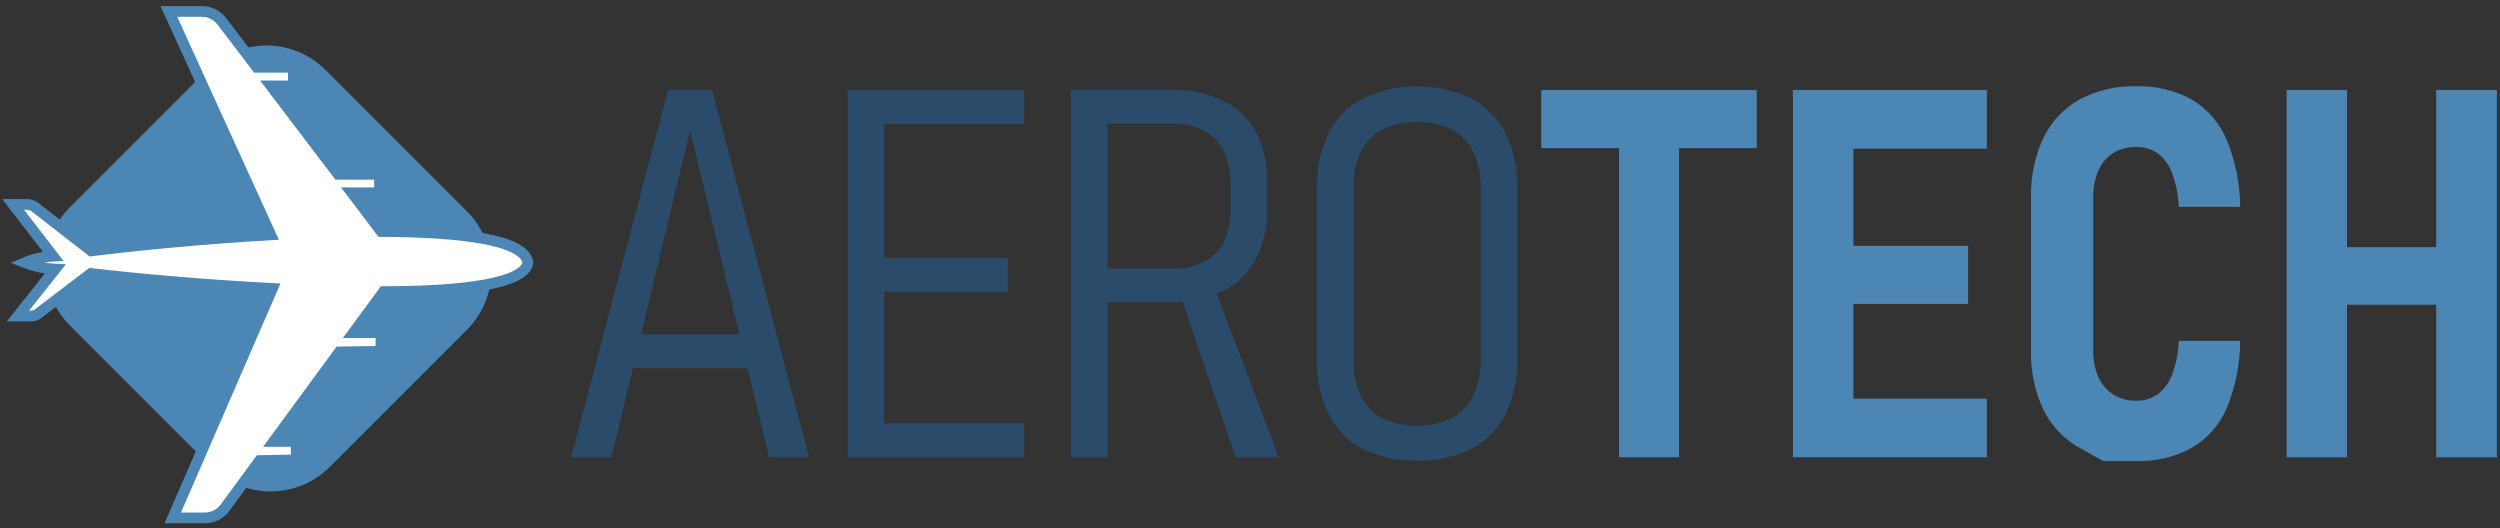 <svg width="232" height="49" viewBox="0 0 232 49" fill="none" xmlns="http://www.w3.org/2000/svg">
<rect x="0" y="0" width="232" height="49" fill="#333333" stroke="none"/>
<path d="M62 8.355H66.08L75.08 42.435H71.38L64.04 12.085L56.75 42.435H53L62 8.355ZM57.74 31.025H70.84V34.165H57.74V31.025Z" fill="#2A4B6A"/>
<path d="M78.66 8.355H82.06V42.435H78.66V8.355ZM80.98 8.355H95.04V11.495H80.98V8.355ZM80.98 23.935H93.52V27.075H80.98V23.935ZM80.98 39.285H95.04V42.435H80.98V39.285Z" fill="#2A4B6A"/>
<path d="M99.38 8.335H102.78V42.435H99.38V8.335ZM101.38 24.935H108.97C109.939 24.958 110.898 24.738 111.76 24.295C112.528 23.89 113.153 23.258 113.55 22.485C113.987 21.607 114.2 20.635 114.17 19.655V16.935C114.201 15.923 113.989 14.918 113.55 14.005C113.159 13.213 112.534 12.56 111.76 12.135C110.903 11.676 109.942 11.449 108.97 11.475H101.38V8.335H108.78C110.409 8.301 112.024 8.643 113.5 9.335C114.77 9.953 115.818 10.948 116.5 12.185C117.235 13.544 117.6 15.071 117.56 16.615V19.615C117.605 21.182 117.239 22.733 116.5 24.115C115.82 25.368 114.773 26.383 113.5 27.025C112.028 27.726 110.41 28.069 108.78 28.025H101.38V24.935ZM109.38 26.935L112.38 25.855L118.67 42.435H114.67L109.38 26.935Z" fill="#2A4B6A"/>
<path d="M126.47 41.675C125.092 40.951 123.979 39.81 123.29 38.415C122.521 36.803 122.148 35.031 122.2 33.245V17.545C122.145 15.759 122.519 13.987 123.29 12.375C123.989 10.992 125.1 9.86 126.47 9.135C128.042 8.391 129.76 8.005 131.5 8.005C133.24 8.005 134.958 8.391 136.53 9.135C137.903 9.859 139.018 10.991 139.72 12.375C140.486 13.988 140.86 15.76 140.81 17.545V33.245C140.857 35.03 140.484 36.801 139.72 38.415C139.027 39.811 137.911 40.952 136.53 41.675C134.953 42.403 133.237 42.78 131.5 42.78C129.763 42.78 128.047 42.403 126.47 41.675ZM134.72 38.815C135.59 38.347 136.29 37.615 136.72 36.725C137.206 35.691 137.443 34.557 137.41 33.415V17.415C137.443 16.27 137.207 15.132 136.72 14.095C136.29 13.205 135.59 12.474 134.72 12.005C133.711 11.538 132.612 11.296 131.5 11.296C130.388 11.296 129.289 11.538 128.28 12.005C127.412 12.477 126.713 13.207 126.28 14.095C125.793 15.132 125.557 16.27 125.59 17.415V33.415C125.557 34.557 125.794 35.691 126.28 36.725C126.713 37.613 127.412 38.343 128.28 38.815C129.289 39.283 130.388 39.525 131.5 39.525C132.612 39.525 133.711 39.283 134.72 38.815Z" fill="#2A4B6A"/>
<path d="M143.03 8.355H163.03V13.745H143.03V8.355ZM150.25 11.165H155.82V42.435H150.25V11.165Z" fill="#4C86B5"/>
<path d="M166.38 8.355H172V42.435H166.38V8.355ZM168.79 8.355H184.38V13.795H168.81L168.79 8.355ZM168.79 22.815H182.64V28.205H168.81L168.79 22.815ZM168.79 36.995H184.38V42.435H168.81L168.79 36.995Z" fill="#4C86B5"/>
<path d="M195.18 42.785L192.99 41.565C191.541 40.76 190.372 39.532 189.64 38.045C188.826 36.311 188.429 34.41 188.48 32.495V18.315C188.431 16.4 188.828 14.5 189.64 12.765C190.366 11.269 191.536 10.033 192.99 9.225C194.597 8.378 196.394 7.958 198.21 8.005C200.011 7.949 201.794 8.37 203.38 9.225C204.829 10.084 205.964 11.384 206.62 12.935C207.441 14.921 207.872 17.046 207.89 19.195H202.19C202.15 18.133 201.944 17.084 201.58 16.085C201.322 15.359 200.865 14.722 200.26 14.245C199.673 13.838 198.974 13.625 198.26 13.635C197.513 13.616 196.775 13.806 196.13 14.185C195.512 14.575 195.028 15.143 194.74 15.815C194.395 16.613 194.228 17.476 194.25 18.345V32.495C194.223 33.361 194.391 34.222 194.74 35.015C195.037 35.675 195.52 36.235 196.13 36.625C196.772 37.011 197.511 37.205 198.26 37.185C198.974 37.199 199.675 36.985 200.26 36.575C200.865 36.099 201.322 35.461 201.58 34.735C201.944 33.74 202.15 32.694 202.19 31.635H207.89C207.879 33.797 207.448 35.937 206.62 37.935C205.95 39.456 204.816 40.727 203.38 41.565C201.79 42.428 199.998 42.849 198.19 42.785H195.18Z" fill="#4C86B5"/>
<path d="M212.2 8.355H217.8V42.435H212.2V8.355ZM215.08 22.935H229.57V28.275H215.08V22.935ZM226.08 8.355H231.71V42.435H226.08V8.355Z" fill="#4C86B5"/>
<path d="M19.215 6.508L6.508 19.215C3.466 22.257 3.466 27.19 6.508 30.232L19.597 43.32C22.639 46.362 27.571 46.362 30.614 43.32L43.32 30.614C46.362 27.571 46.362 22.639 43.32 19.597L30.232 6.508C27.19 3.466 22.257 3.466 19.215 6.508Z" fill="#4C86B5"/>
<path d="M48.992 24.372C48.682 22.242 42.832 21.512 35.372 21.482L32.652 17.892H35.222V16.172H31.372L25.142 7.972H27.222V6.242H23.832L20.582 1.972C20.357 1.682 20.067 1.448 19.735 1.29C19.404 1.132 19.039 1.054 18.672 1.062H15.672L25.122 21.792C18.932 22.142 12.802 22.742 8.462 23.282L3.192 19.182C2.973 19.037 2.714 18.964 2.452 18.972H1.222L4.922 23.772C4.031 23.822 3.155 24.025 2.332 24.372C3.224 24.719 4.166 24.922 5.122 24.972L1.662 29.332H2.792C3.044 29.342 3.293 29.272 3.502 29.132L8.432 25.382C12.812 25.892 19.032 26.452 25.282 26.772L16.032 48.062H19.032C19.404 48.058 19.769 47.965 20.098 47.791C20.427 47.617 20.709 47.367 20.922 47.062L24.092 42.742L27.492 42.682V40.962H25.402L31.492 32.662L35.352 32.602V30.872H32.802L35.602 27.062C42.952 27.062 48.682 26.322 48.992 24.372Z" fill="white" stroke="#4C86B5" stroke-miterlimit="10"/>
</svg>
